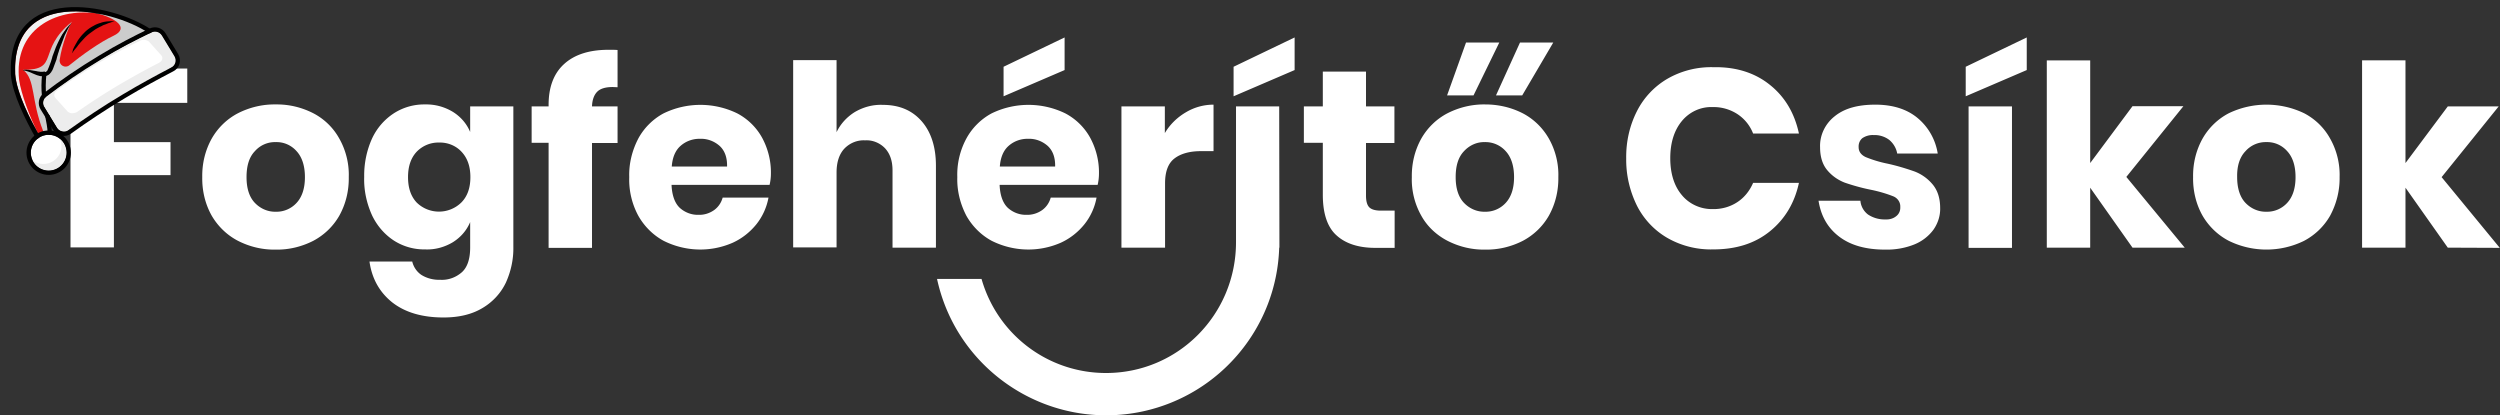 <?xml version="1.0" encoding="UTF-8"?>
<svg xmlns="http://www.w3.org/2000/svg" xmlns:xlink="http://www.w3.org/1999/xlink" xmlns:v="https://vecta.io/nano" width="1134.7" height="188.5" viewBox="0 0 1134.7 188.5">
  <rect x="0" y="0" width="1134.7" height="188.5" fill="#333333" stroke="none"/>
  <path d="M85 31.1v15.6H51.7v17.8h25.7v15H51.7v32.8H32V31.1h53 0zm57.2 20.3c5 2.6 9.1 6.6 11.8 11.5 3 5.3 4.5 11.4 4.3 17.5.1 6.1-1.3 12.1-4.3 17.5-2.8 4.9-6.9 8.8-11.8 11.4-5.3 2.7-11.1 4.1-17.1 4-6 .1-11.8-1.3-17.1-4-5-2.6-9.1-6.6-11.9-11.4-3-5.3-4.4-11.4-4.3-17.5-.1-6.1 1.3-12.1 4.3-17.5C98.9 58 103 54 108 51.4c5.3-2.7 11.2-4.1 17.1-4 6-.1 11.8 1.3 17.1 4zm-26.5 17.2c-2.6 2.7-3.8 6.6-3.8 11.8s1.3 9.1 3.8 11.7 5.9 4.1 9.5 4c3.6.1 7-1.4 9.4-4 2.5-2.7 3.8-6.6 3.8-11.7s-1.3-9.1-3.8-11.8c-2.4-2.7-5.8-4.2-9.4-4.1a12.14 12.14 0 0 0-9.5 4.1zm89.9-17.8c3.5 2.2 6.2 5.3 7.8 9.1V48.3H233v63.8c.1 5.6-1.1 11.1-3.4 16.2-2.3 4.8-6 8.8-10.6 11.5-4.8 2.9-10.7 4.3-17.7 4.3-9.7 0-17.4-2.3-23.2-6.8-5.8-4.6-9.3-10.8-10.4-18.6h19.4c.6 2.5 2.1 4.7 4.2 6.1 2.6 1.6 5.6 2.3 8.6 2.2 3.6.2 7.1-1.1 9.8-3.5 2.5-2.3 3.7-6.1 3.7-11.2v-11.5c-1.6 3.8-4.3 6.9-7.8 9.1-3.8 2.3-8.2 3.5-12.6 3.3a25.46 25.46 0 0 1-14.2-4c-4.3-2.8-7.7-6.8-9.9-11.4-2.5-5.5-3.8-11.5-3.6-17.5-.1-6 1.1-12 3.6-17.5 2.2-4.7 5.6-8.6 9.9-11.4a25.46 25.46 0 0 1 14.2-4c4.5-.1 8.8 1.1 12.6 3.4zm-16.5 18.1c-2.6 2.8-3.9 6.6-3.9 11.5s1.3 8.7 3.9 11.5c5.7 5.6 14.8 5.5 20.4-.1 2.7-2.8 4-6.6 4-11.4s-1.3-8.6-4-11.5c-2.6-2.8-6.3-4.3-10.2-4.2-3.8-.1-7.5 1.4-10.2 4.2zm89-29.4c-3.2 0-5.6.7-7 2.1s-2.3 3.6-2.4 6.7h11.6v16.6h-11.6v47.6H249V64.8h-7.7V48.3h7.7v-.7c0-8 2.3-14.2 7-18.5s11.4-6.5 20.2-6.5c1.8 0 3.2 0 4.1.1v16.9l-2.2-.1zm71.2 44.4h-44.5c.2 4.8 1.5 8.3 3.7 10.4 2.3 2.1 5.4 3.3 8.5 3.2 2.6.1 5.1-.7 7.2-2.2 1.9-1.4 3.2-3.4 3.8-5.6h20.8c-.8 4.4-2.7 8.6-5.5 12.1-2.9 3.6-6.6 6.5-10.8 8.4-10.1 4.4-21.5 4-31.3-.9-4.8-2.6-8.8-6.6-11.5-11.4a34.48 34.48 0 0 1-4.1-17.5c-.2-6.1 1.3-12.1 4.1-17.5a28.43 28.43 0 0 1 11.4-11.4c10.6-5.2 23-5.2 33.6 0 4.7 2.5 8.6 6.3 11.2 11 2.7 5 4.1 10.6 4 16.3a22.2 22.2 0 0 1-.6 5.1zm-22.7-17.7c-2.4-2.1-5.5-3.3-8.7-3.2-3.3-.1-6.5 1-9 3.2-2.4 2.1-3.7 5.3-4 9.4H330c.1-4.2-1.1-7.3-3.4-9.4zM418.3 55c4.3 4.9 6.5 11.7 6.5 20.2v37.2h-19.7v-35c0-4.3-1.1-7.6-3.4-10.1-2.3-2.4-5.6-3.8-9-3.6-3.6-.2-7 1.2-9.5 3.8-2.3 2.5-3.5 6.1-3.5 10.8v34H360v-85h19.7V60c1.8-3.8 4.7-6.9 8.2-9.1 3.9-2.3 8.3-3.5 12.8-3.3 7.5 0 13.3 2.5 17.6 7.4zm79.9 28.9h-44.5c.2 4.8 1.5 8.3 3.7 10.4 2.3 2.1 5.4 3.3 8.5 3.2 2.6.1 5.1-.7 7.2-2.2 1.9-1.4 3.2-3.4 3.8-5.6h20.8c-.8 4.4-2.7 8.6-5.5 12.1-2.9 3.6-6.6 6.5-10.8 8.4-10.1 4.4-21.5 4-31.3-.9-4.8-2.6-8.8-6.6-11.5-11.4-2.8-5.4-4.3-11.4-4.1-17.5a34.48 34.48 0 0 1 4.1-17.5A28.43 28.43 0 0 1 450 51.5c10.6-5.2 23-5.2 33.6 0 4.7 2.5 8.6 6.3 11.2 11 2.7 5 4.1 10.6 4 16.3a22.2 22.2 0 0 1-.6 5.1zm-22.7-17.7c-2.4-2.1-5.5-3.3-8.7-3.2-3.3-.1-6.5 1-9 3.2-2.4 2.1-3.7 5.3-4 9.4h25.1c.1-4.2-1.1-7.3-3.4-9.4zm7.7-34.4l-27.7 11.9V30.3L483.2 17v14.8zm55 19.2a24.43 24.43 0 0 1 12.6-3.5v21.1h-5.6c-5.2 0-9.2 1.1-12.1 3.3s-4.3 6-4.3 11.3v29.2H509V48.3h19.7v12.1c2.3-3.9 5.6-7.1 9.5-9.4zm49.4-19.2l-27.7 11.9V30.3L587.6 17v14.8zM633 95.6v16.9h-8.8c-7.5 0-13.4-1.9-17.5-5.6-4.2-3.7-6.3-9.9-6.3-18.5V64.8h-8.6V48.3h8.6V32.5H620v15.8h12.9v16.6H620v23.9c0 2.5.5 4.3 1.5 5.3s2.8 1.5 5.2 1.5h6.3zm58.1-44.2c5 2.6 9.1 6.6 11.9 11.5 3 5.3 4.5 11.4 4.3 17.5.1 6.1-1.3 12.1-4.3 17.5-2.8 4.9-6.9 8.8-11.8 11.4-5.3 2.7-11.1 4.1-17.1 4-6 .1-11.8-1.3-17.1-4-5-2.6-9.2-6.5-11.9-11.4-3-5.3-4.5-11.4-4.3-17.5-.1-6.1 1.3-12.1 4.3-17.5C647.9 58 652 54 657 51.4c5.3-2.7 11.2-4.1 17.1-4 5.9 0 11.7 1.3 17 4zm-22.3-8.1h-12l8.6-24h15.1l-11.7 24zm-4.3 25.3c-2.6 2.7-3.8 6.6-3.8 11.8s1.3 9.1 3.8 11.7 5.9 4.1 9.5 4c3.6.1 7-1.4 9.4-4 2.5-2.7 3.8-6.6 3.8-11.7s-1.3-9.1-3.8-11.8c-2.4-2.7-5.9-4.2-9.5-4.1-3.5-.1-6.9 1.4-9.4 4.1zm26.4-25.3H679l10.9-24H705l-14.1 24zm112.4-4.8c6.8 5.4 11.2 12.8 13.2 22.1h-20.8a18.63 18.63 0 0 0-7.1-8.8c-3.4-2.2-7.3-3.3-11.3-3.2-5.4-.2-10.5 2.2-13.9 6.3-3.5 4.2-5.3 9.9-5.3 16.9s1.8 12.7 5.3 16.8c3.4 4.1 8.6 6.4 13.9 6.3 4 .1 8-1 11.3-3.2 3.2-2.1 5.6-5.2 7.1-8.7h20.8c-2 9.2-6.4 16.5-13.2 22s-15.3 8.2-25.7 8.2c-7.3.2-14.5-1.6-20.8-5.2-5.9-3.4-10.7-8.5-13.8-14.6-3.3-6.7-5-14-4.9-21.5-.1-7.5 1.5-14.8 4.9-21.5a35.77 35.77 0 0 1 13.9-14.7c6.3-3.6 13.5-5.4 20.8-5.2 10.3-.2 18.9 2.6 25.6 8zm67.1 15.1c4.9 4.1 8.1 9.8 9.1 16.1h-18.4c-.4-2.4-1.7-4.6-3.6-6.2-2-1.5-4.5-2.3-7.1-2.2a8.39 8.39 0 0 0-5.1 1.4c-1.2 1-1.8 2.5-1.7 4.1 0 2 1.1 3.5 3.2 4.5 3.2 1.3 6.5 2.3 10 3 4.1.9 8.1 2.1 12.1 3.5 3.2 1.2 6 3.2 8.2 5.8 2.3 2.7 3.5 6.3 3.5 10.8.1 3.5-1 6.9-3 9.8-2.2 3-5.2 5.3-8.6 6.7-4.2 1.7-8.8 2.5-13.3 2.4-8.7 0-15.6-1.9-20.8-5.8s-8.4-9.3-9.5-16.4h19c.2 2.5 1.5 4.8 3.5 6.3 2.3 1.5 5.1 2.3 7.9 2.2 1.8.1 3.6-.4 5-1.6 1.2-1 1.8-2.5 1.7-4.1.1-2.1-1.2-4-3.2-4.8-3.3-1.3-6.8-2.3-10.3-3-4-.8-7.9-1.9-11.7-3.2-3.1-1.2-5.8-3.1-7.9-5.6-2.2-2.6-3.3-6.1-3.3-10.5-.2-5.4 2.3-10.6 6.6-14 4.4-3.6 10.5-5.3 18.5-5.3 7.8 0 14.3 2 19.2 6.1zm49.5-21.8l-27.7 11.9V30.3L919.9 17v14.8zm-6.7 16.5v64.2h-19.7V48.3h19.7zm54.7 64.1l-19.2-27.2v27.2H929v-85h19.7V74l19.2-25.8H991l-25.9 32.1 26.5 32.1h-23.7zm77.9-61c5 2.6 9.1 6.6 11.8 11.5 3 5.3 4.5 11.4 4.3 17.5.1 6.1-1.4 12.1-4.3 17.5-2.8 4.9-6.9 8.8-11.8 11.4a38.77 38.77 0 0 1-34.2 0c-5-2.6-9.1-6.6-11.9-11.4-3-5.3-4.4-11.4-4.3-17.5-.1-6.1 1.3-12.1 4.3-17.5 2.8-4.9 6.9-8.9 11.9-11.5a39.44 39.44 0 0 1 34.2 0h0zm-26.6 17.2c-2.6 2.7-3.9 6.6-3.8 11.8 0 5.1 1.3 9.1 3.8 11.7s5.9 4.1 9.5 4c3.6.1 7-1.4 9.4-4 2.5-2.7 3.8-6.6 3.8-11.7 0-5.2-1.3-9.1-3.8-11.8-2.4-2.7-5.8-4.2-9.4-4.1-3.6-.1-7.1 1.4-9.5 4.1zm91.8 43.8l-19.2-27.2v27.2h-19.7v-85h19.7V74l19.2-25.7h23.1l-25.9 32.1 26.4 32.1-23.6-.1zM580.6 48.3H561v61.6c0 32.8-26.2 59.4-59 59.4-26.3 0-49.3-17.4-56.5-42.7h-20.2c9.2 42.4 51.1 69.3 93.5 60.1 35.2-7.7 60.7-38.3 61.8-74.3h.1v-2.3-.2h0l-.1-61.6h0z" fill="#fff"></path>
  <use xlink:href="#B" fill="#f2edd7"></use>
  <use xlink:href="#B" fill="#ededed"></use>
  <path d="M35 50.8c6.3-4.4 12.9-8.7 19.7-12.7 5.7-3.3 11.6-6.6 17.5-9.6.7-.4 1.2-.9 1.4-1.6s0-1.4-.5-1.9l-5.3-5.9c-.6-.7-1.7-1-2.7-1a3.08 3.08 0 0 0-1.3.3c-6.2 3-12.3 6.2-18.2 9.7-6.9 4.1-13.6 8.5-19.9 13.1-1.2.9-1.4 2.3-.5 3.3l5.3 5.9c.5.6 1.2.9 2.1 1 1 0 1.8-.2 2.4-.6zM14 69.3c0 4.5 3.7 8.1 8.1 8.1 4.5 0 8.1-3.7 8.1-8.1 0-4.5-3.7-8.1-8.1-8.1S14 64.8 14 69.3z" fill="#fff"></path>
  <path d="M14.7 72.7c1.3 2.8 4.1 4.7 7.4 4.7 4.5 0 8.1-3.7 8.1-8.1 0-2.6-1.2-4.9-3.1-6.4.5 1 .8 2.2.8 3.4 0 4.5-3.7 8.1-8.1 8.1-1.9.1-3.7-.6-5.1-1.7z" fill="#ededed"></path>
  <path d="M6.9 33.6c.5 6.3 4 15.3 10.4 26.9 1.3-.7 2.7-1.1 4.3-1.2-.2-1.9-.5-3.9-1-6.1l-2.1-3.5c-1.3-2.1.1-5.3 1.6-7.1 7.8-5.9 16.7-12.4 25.1-17.4A275.52 275.52 0 0 1 65.9 14c-6-3.6-14.3-6.6-22.2-7.9-7.2-1.2-17.6-1.8-25.6 2.8-7.9 4.3-11.7 12.7-11.2 24.7z" fill="#e51313"></path>
  <path d="M6.9 33.6c.5 6.3 4 15.3 10.4 26.9-3.7-6.9-7.8-18.3-8.6-24.1C6.1 13.7 24.8 3.6 43.8 6c-7.2-1.2-17.6-1.8-25.6 2.8-8 4.4-11.8 12.8-11.3 24.8z" fill="#f2f2f2"></path>
  <g fill="#ccc">
    <path d="M43.7 6c8.7 2.1 15.4 6.7 7.7 10.3C45.6 19 37.1 25 31.5 29.6c-1.9 1.6-4.8 0-4.4-2.5 1-7 4.5-15.7 5.5-17.2-6.3 6.3-7.2 19.5-12.5 23.6v9l46.6-28.9S56 7.1 43.7 6zM10.5 31.7c5.7 4.5 3.5 13.7 9.1 27.8h3l-2.3-8.8s-1.5-.4-.7-16.9l-9.1-2.1z"></path>
    <path d="M32.6,9.9C16.5,23,27.4,31.7,10.5,31.7C31.7,39,18.3,25.9,32.6,9.9z"></path>
  </g>
  <g fill="none" stroke="#000" stroke-width="1.957" stroke-linejoin="round" stroke-miterlimit="10">
    <path d="M25 58.5c1.4 2.3 4.5 2.9 6.6 1.4 7.5-5.4 15.7-10.9 24.8-16.3 7.5-4.5 14.9-8.5 21.8-12.1 2.4-1.2 3.2-4.2 1.8-6.5l-5.7-9.4c-1.2-2-3.8-2.8-5.9-1.8-7.2 3.4-14.9 7.4-22.8 12.2-9.5 5.7-17.9 11.5-25.2 17.1-1.9 1.4-2.4 4.1-1.1 6.1l5.7 9.3z"></path>
    <path d="M67.9 14.1C50.5 2.5 4.2-6.7 5.9 33.7c.6 8.7 6.9 20.9 11 28.2m3.2-28.4c-.4 3.8-.4 7-.1 9.9m1.5 9.3c.5 2.6 1 5 1.1 7.5" stroke-linecap="round"></path>
  </g>
  <path d="M20.1 32.6h-.3-.3-.3-.3c-.4 0-.7 0-1.1-.1-.4 0-.8-.1-1.2-.2s-.8-.1-1.2-.2-.8-.1-1.2-.2-.8-.1-1.3-.2c-.8-.1-1.7-.1-2.5.1v.1h0c.8.1 1.6.3 2.4.6.4.1.8.3 1.1.4l1.1.5c.4.2.8.3 1.2.5s.8.3 1.2.4.8.3 1.3.3h.3.2.2.3.3c.5-.1.9-.6.8-1.1.1-.5-.2-.9-.7-.9h0z"></path>
  <path d="M20 34.5h.7c.2 0 .5-.1.7-.2l.6-.3c.2-.1.3-.3.5-.4.3-.3.5-.6.7-.8.2-.3.3-.6.5-.8a12.2 12.2 0 0 0 .7-1.7l.3-.8.3-.8.3-.8.3-.8.1-.4.1-.4.2-.8c.2-.5.3-1.1.5-1.6s.3-1.1.5-1.6l2.4-6.3 1.5-3 .9-1.5c.3-.5.6-1 1-1.4h0 0l-.3.3-.3.3-.6.6-1.2 1.3-2 2.8c-1.2 2-2.2 4.1-3.1 6.2l-.6 1.6-.6 1.6-.3.8-.1.4-.1.4-.5 1.6-.3.8-.3.8-.3.8c-.1.2-.2.5-.3.7s-.2.5-.3.7-.2.4-.4.5l-.3.3s-.1 0-.1.1h-.2-.1c-.5 0-1 .5-.9 1-.4.4-.1.7.4.8zm12.6-10.3c.2-.2.3-.4.5-.6l.2-.3c.1-.1.2-.2.2-.3.2-.2.3-.4.5-.6s.3-.4.5-.6.3-.4.5-.6l.2-.3c.1-.1.2-.2.2-.3l.5-.6c.2-.2.3-.4.5-.6l2.1-2.3c.7-.7 1.5-1.4 2.3-2l2.5-1.8c.9-.5 1.7-1 2.7-1.4.1-.1.2-.1.3-.2l.2-.1.2-.1.4-.2c.1 0 .2-.1.4-.1l1.5-.6c.5-.2 1-.3 1.5-.5s1-.3 1.5-.5h-1.6c-.5 0-1.1.1-1.6.1-1.1.1-2.2.3-3.2.7-1.1.3-2.1.7-3.1 1.3-1 .5-1.9 1.1-2.8 1.8s-1.6 1.5-2.4 2.3c-.7.8-1.4 1.7-2 2.6-.1.2-.3.5-.4.7s-.3.5-.4.7-.3.5-.4.7-.2.5-.4.7c-.1.2-.2.5-.3.7-.1.1-.1.2-.2.4-.1.1-.1.2-.1.4 0 .1-.1.2-.1.4l-.1.4c-.1.1-.2.4-.3.7z"></path>
  <circle cx="22.1" cy="69.3" r="9.1" fill="none" stroke="#000" stroke-width="1.957" stroke-linejoin="round"></circle>
  <defs>
    <path id="B" d="M31.1 59.1c8-5.8 16.4-11.3 24.9-16.4 7.1-4.3 14.5-8.3 21.9-12.1.9-.5 1.6-1.3 1.8-2.2.3-1 .1-2-.4-2.9l-5.7-9.4c-.7-1.1-1.9-1.8-3.1-1.8-.5 0-1 .1-1.5.3-7.7 3.7-15.4 7.7-22.8 12.1a269.47 269.47 0 0 0-25.1 17c-1.5 1.1-1.9 3.2-.9 4.8l5.7 9.4c.5.9 1.4 1.5 2.4 1.7a3.1 3.1 0 0 0 2.8-.5z"></path>
  </defs>
</svg>
